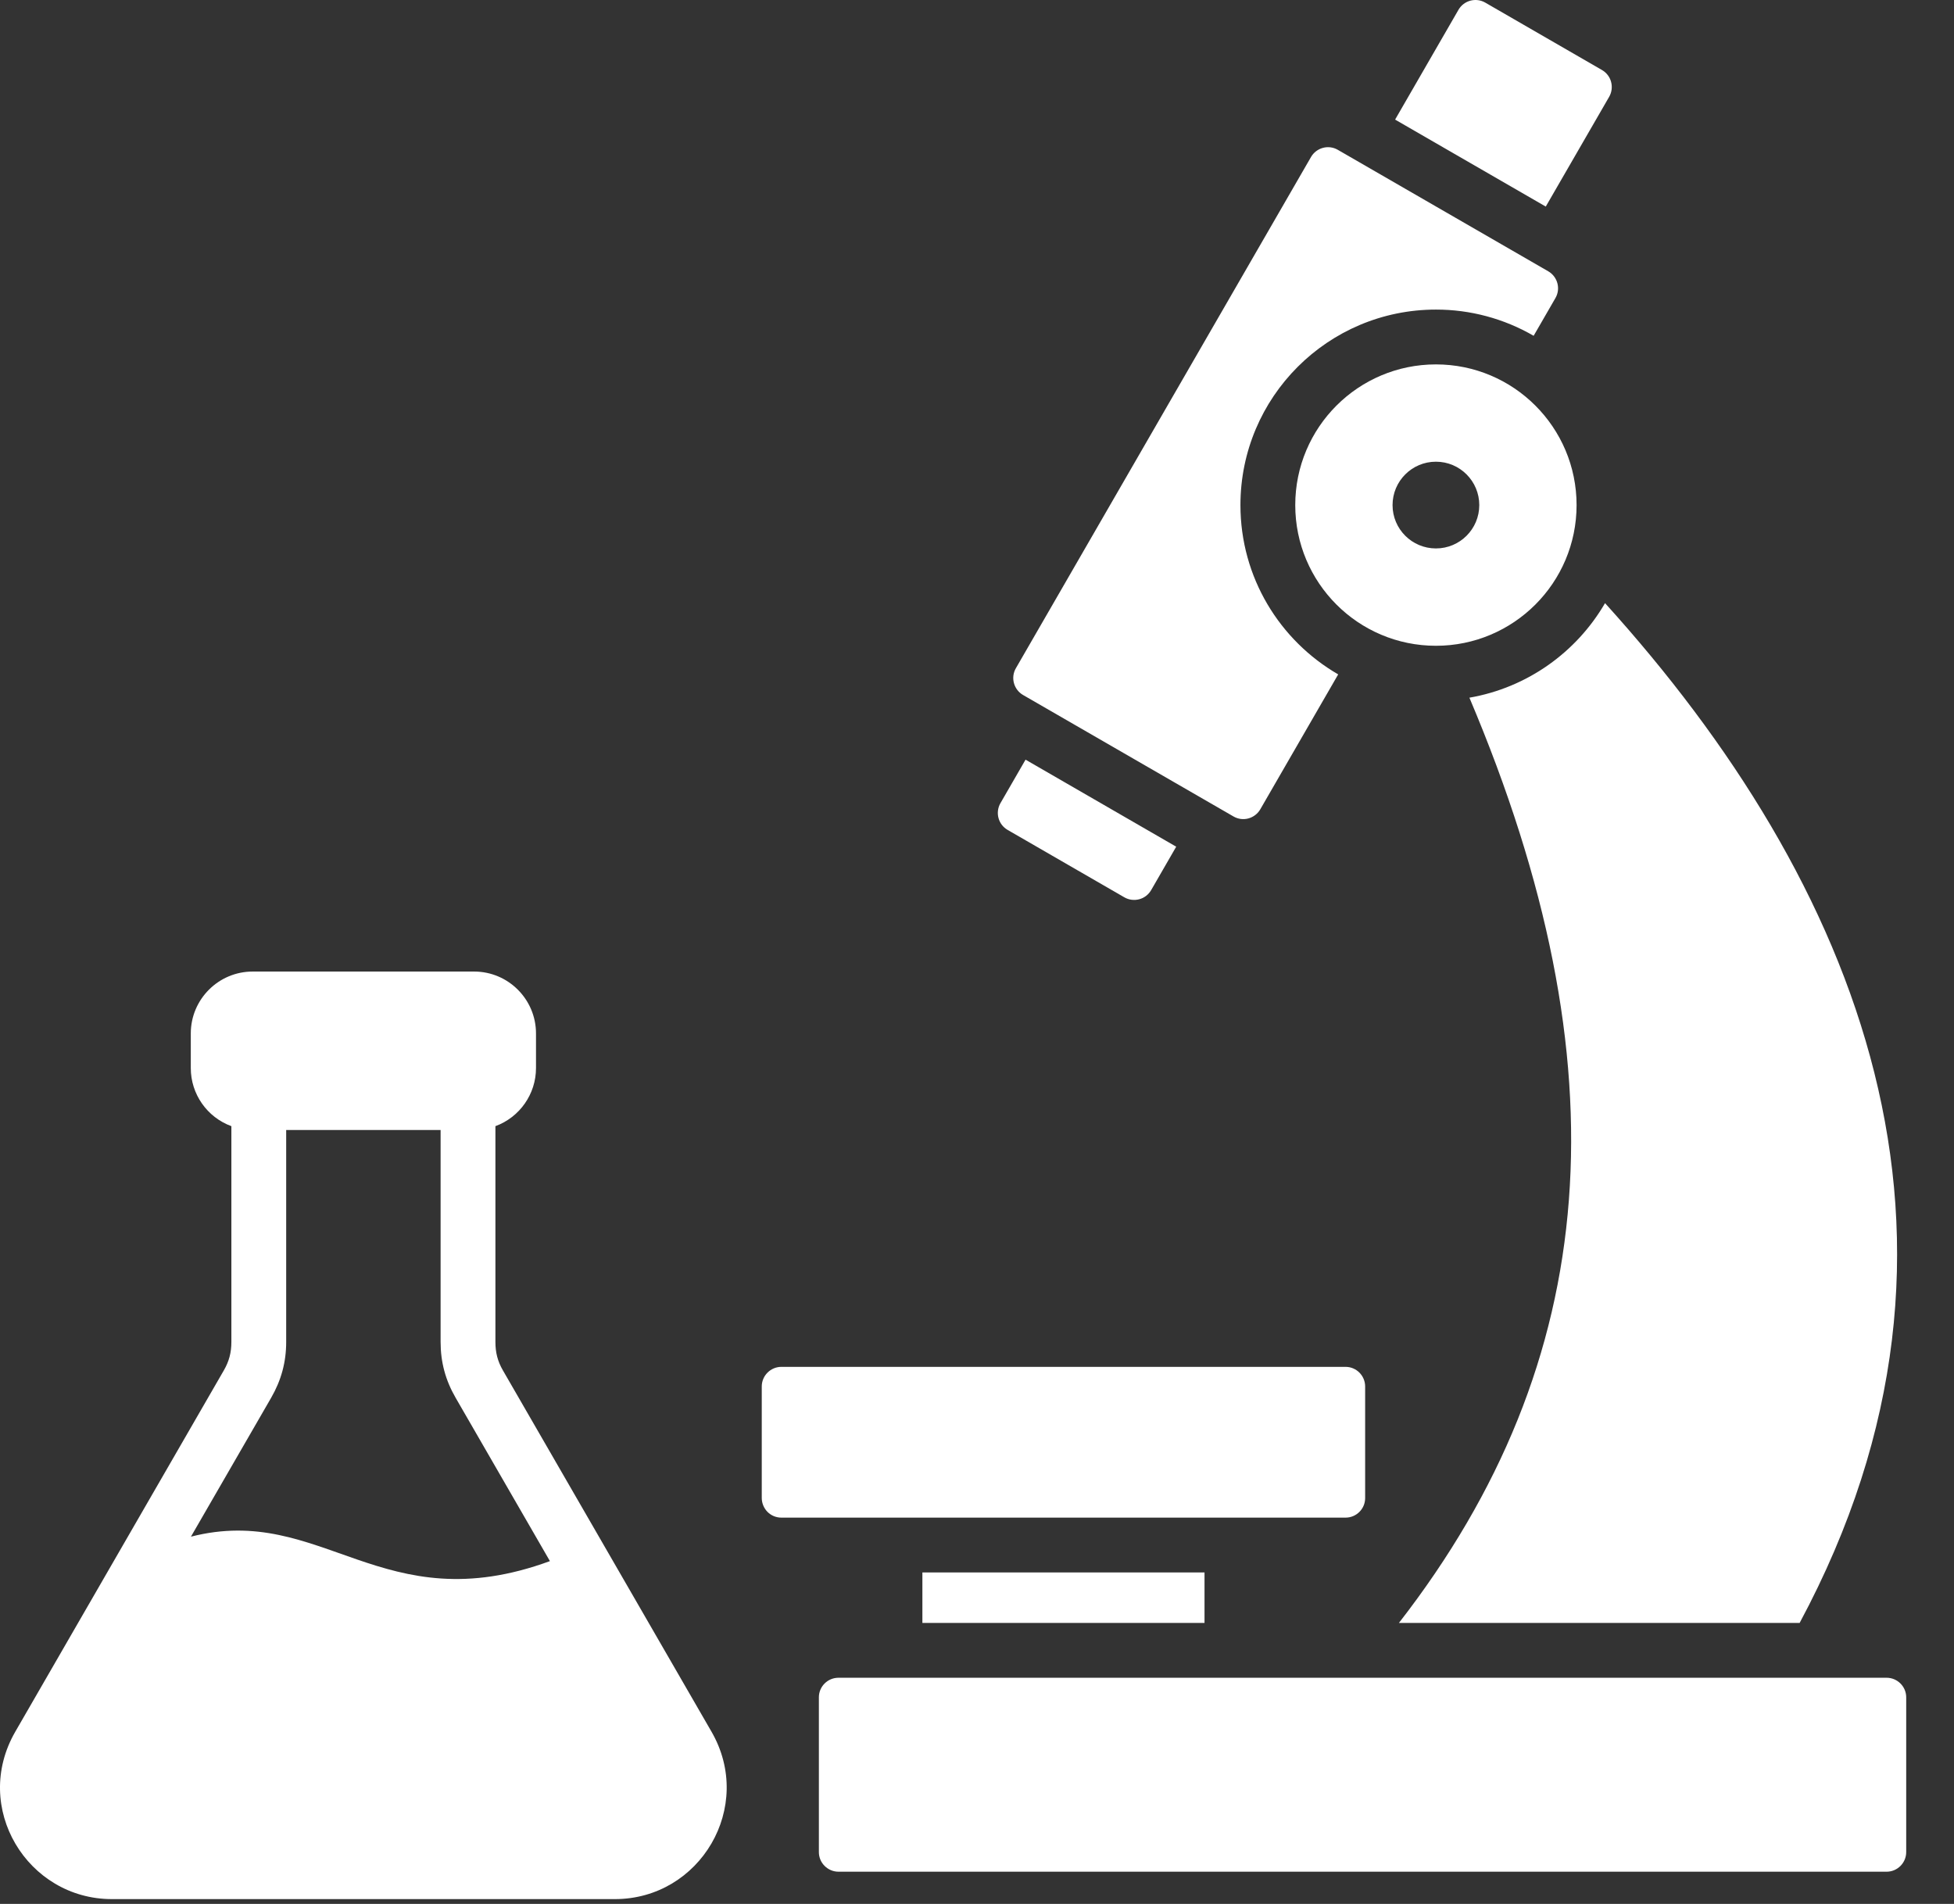 <svg width="39" height="38" viewBox="0 0 39 38" fill="none" xmlns="http://www.w3.org/2000/svg">
<rect x="0" y="0" width="39" height="38" fill="#333333" stroke="none"/>
<path fill-rule="evenodd" clip-rule="evenodd" d="M16.735 33.486H37.655C37.87 33.486 38.046 33.661 38.046 33.876V36.966C38.046 37.181 37.87 37.357 37.655 37.357H16.735C16.631 37.357 16.532 37.315 16.459 37.242C16.385 37.169 16.344 37.07 16.344 36.966V33.876C16.344 33.661 16.519 33.486 16.735 33.486ZM10.038 27.352L14.2 34.561C15.067 36.061 13.974 37.904 12.272 37.904H2.233C0.547 37.904 -0.569 36.078 0.305 34.563C1.693 32.159 3.079 29.756 4.467 27.352C4.573 27.169 4.618 26.995 4.618 26.784V22.477C4.133 22.299 3.808 21.837 3.808 21.318V20.626C3.808 19.945 4.362 19.391 5.043 19.391H9.463C10.144 19.391 10.698 19.945 10.698 20.626V21.318C10.698 21.837 10.372 22.299 9.888 22.477V26.784C9.888 26.995 9.932 27.169 10.038 27.352ZM10.976 31.158L9.094 27.898C8.892 27.549 8.794 27.188 8.794 26.784V22.553H5.712V26.784C5.712 27.188 5.613 27.549 5.412 27.898L3.811 30.67C6.433 30 7.625 32.386 10.976 31.158ZM15.595 27.281H26.857C27.072 27.281 27.247 27.457 27.247 27.672V29.9C27.247 30.115 27.072 30.29 26.857 30.29H15.595C15.491 30.29 15.392 30.249 15.319 30.176C15.246 30.102 15.205 30.003 15.204 29.9V27.672C15.204 27.457 15.38 27.281 15.595 27.281ZM28.66 7.273C30.21 7.273 31.467 8.53 31.467 10.081C31.467 11.631 30.21 12.889 28.66 12.889C27.109 12.889 25.852 11.631 25.852 10.081C25.852 8.53 27.109 7.273 28.66 7.273ZM28.66 9.215C28.181 9.215 27.794 9.603 27.794 10.081C27.794 10.559 28.181 10.946 28.66 10.946C29.138 10.946 29.525 10.559 29.525 10.081C29.525 9.603 29.138 9.215 28.66 9.215ZM35.919 32.392C40.049 24.696 37.059 17.587 32.035 12.038C31.466 13.017 30.484 13.725 29.328 13.925C32.438 21.27 31.981 27.167 27.921 32.392H35.919ZM24.041 31.384V32.392H18.41V31.384H24.041ZM26.701 2.99C26.611 2.938 26.505 2.924 26.405 2.951C26.305 2.978 26.219 3.043 26.167 3.133L20.276 13.337C20.224 13.427 20.21 13.533 20.237 13.633C20.264 13.733 20.329 13.819 20.419 13.871L24.62 16.296C24.71 16.348 24.816 16.362 24.916 16.335C25.016 16.308 25.102 16.243 25.154 16.153L26.709 13.46C25.543 12.785 24.758 11.525 24.758 10.081C24.758 7.926 26.505 6.179 28.66 6.179C29.345 6.178 30.018 6.359 30.61 6.702L31.045 5.949C31.097 5.859 31.111 5.753 31.084 5.653C31.057 5.553 30.992 5.467 30.902 5.415L26.701 2.99ZM29.644 0.052L31.975 1.398C32.064 1.45 32.13 1.535 32.156 1.635C32.183 1.735 32.169 1.842 32.118 1.931L30.852 4.123L27.845 2.387L29.11 0.195C29.162 0.105 29.248 0.04 29.348 0.013C29.448 -0.013 29.554 0 29.644 0.052ZM23.476 16.899L22.975 17.767C22.923 17.856 22.838 17.922 22.738 17.948C22.638 17.975 22.531 17.961 22.442 17.91L20.111 16.564C20.021 16.512 19.956 16.427 19.929 16.327C19.902 16.227 19.916 16.12 19.968 16.03L20.469 15.162L23.476 16.899Z" fill="white"/>
</svg>

